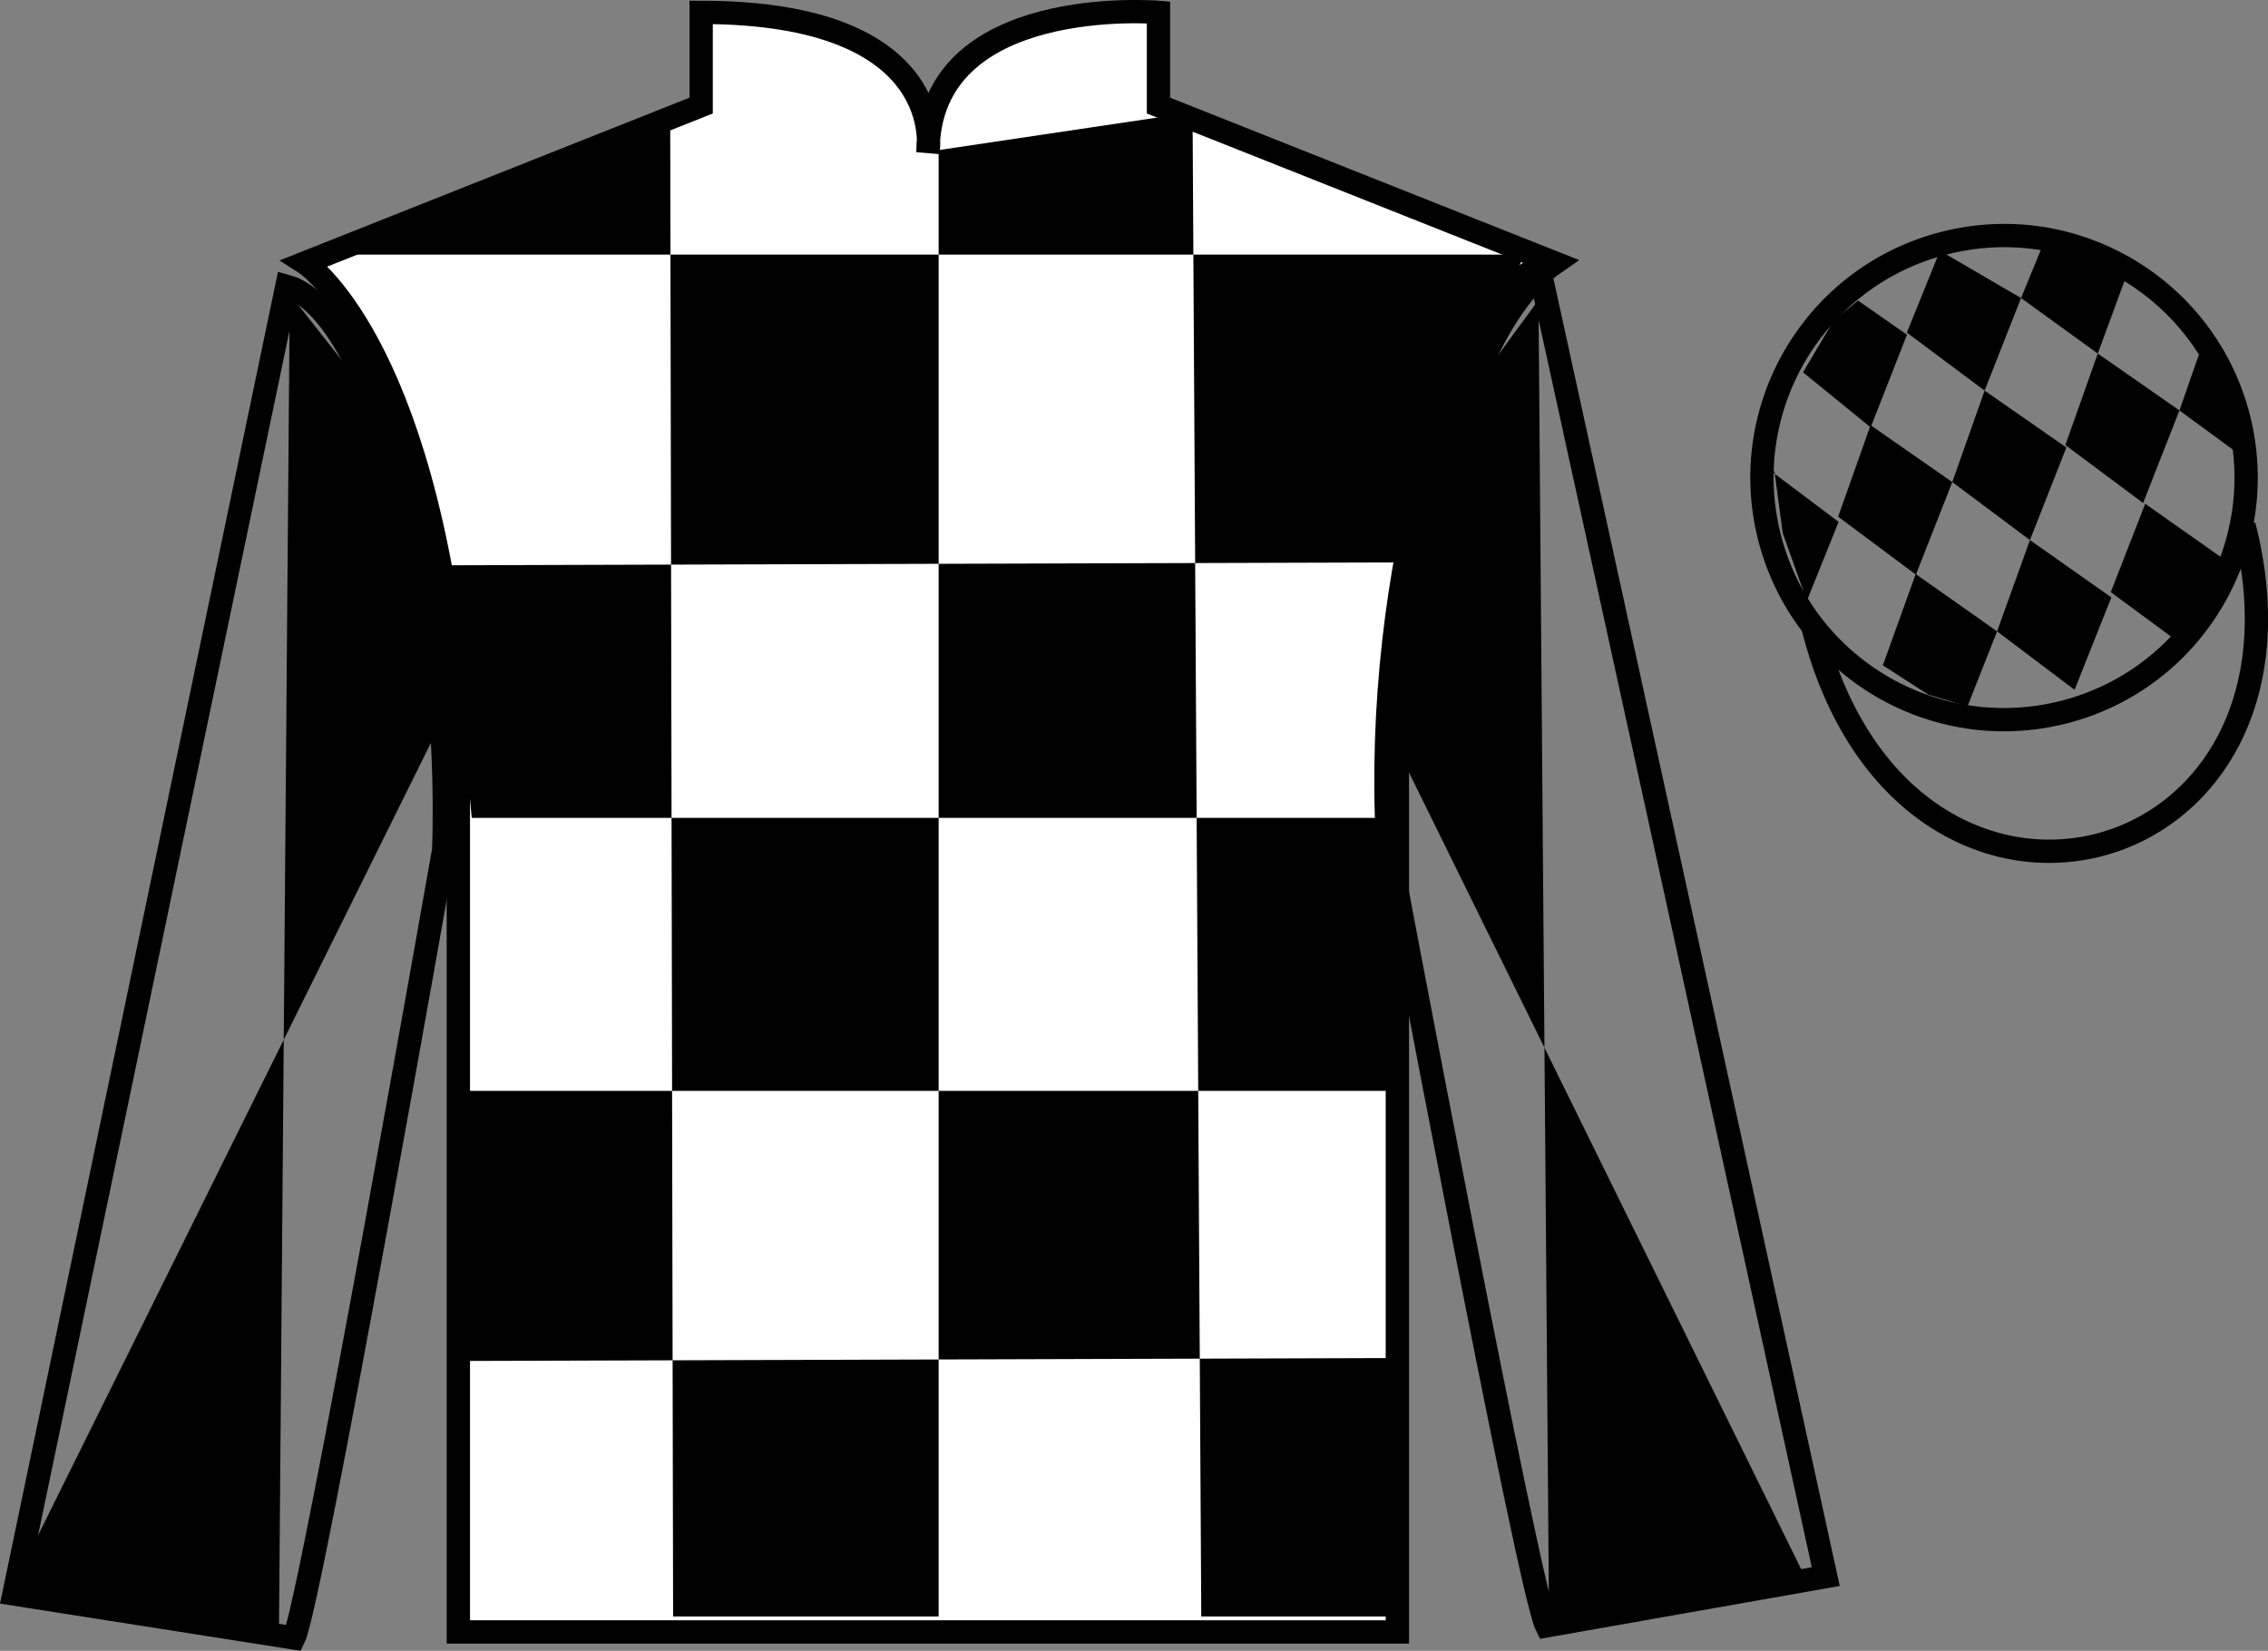 <?xml version="1.0" encoding="UTF-8"?>
<svg xmlns="http://www.w3.org/2000/svg" xmlns:xlink="http://www.w3.org/1999/xlink" width="97.32pt" height="70.84pt" viewBox="0 0 97.32 70.84" version="1.1">
<rect x="0" y="0" width="97.32" height="70.84" fill="#808080" stroke="none"/>
<g id="surface0">
<path style=" stroke:none;fill-rule:nonzero;fill:rgb(100%,100%,100%);fill-opacity:1;" d="M 13.086 11.281 C 13.086 11.281 18.168 14.531 19.668 29.863 C 19.668 29.863 19.668 44.863 19.668 70.031 L 59.961 70.031 L 59.961 29.695 C 59.961 29.695 61.75 14.695 66.711 11.281 L 49.711 4.531 L 49.711 0.531 C 49.711 0.531 39.82 -0.305 39.82 6.531 C 39.82 6.531 40.836 0.531 30.086 0.531 L 30.086 4.531 L 13.086 11.281 "/>
<path style="fill:none;stroke-width:10;stroke-linecap:butt;stroke-linejoin:miter;stroke:rgb(0%,0%,0%);stroke-opacity:1;stroke-miterlimit:4;" d="M 130.859 595.587 C 130.859 595.587 181.68 563.087 196.68 409.767 C 196.68 409.767 196.68 259.767 196.68 8.088 L 599.609 8.088 L 599.609 411.447 C 599.609 411.447 617.5 561.447 667.109 595.587 L 497.109 663.087 L 497.109 703.087 C 497.109 703.087 398.203 711.447 398.203 643.087 C 398.203 643.087 408.359 703.087 300.859 703.087 L 300.859 663.087 L 130.859 595.587 Z M 130.859 595.587 " transform="matrix(0.1,0,0,-0.1,0,70.84)"/>
<path style=" stroke:none;fill-rule:nonzero;fill:rgb(0%,0%,0%);fill-opacity:1;" d="M 28.758 5.07 L 28.883 69.367 L 40.277 69.367 L 40.277 6.441 L 51.172 4.82 L 51.547 69.367 L 60.062 69.367 L 60.062 58.277 L 19.992 58.402 L 20.117 46.812 L 60.062 46.812 L 60.312 35.098 L 20.242 35.098 L 19.242 24.258 L 60.812 24.133 C 61.062 18.836 65.445 10.926 65.445 10.926 L 13.98 10.926 L 28.758 5.07 "/>
<path style="fill:none;stroke-width:10;stroke-linecap:butt;stroke-linejoin:miter;stroke:rgb(0%,0%,0%);stroke-opacity:1;stroke-miterlimit:4;" d="M 126.133 5.509 C 133.516 20.587 190.391 343.634 190.391 343.634 C 194.297 458.712 158.164 575.861 123.086 585.509 L 5.977 24.377 L 126.133 5.509 Z M 126.133 5.509 " transform="matrix(0.1,0,0,-0.1,0,70.84)"/>
<path style="fill:none;stroke-width:10;stroke-linecap:butt;stroke-linejoin:miter;stroke:rgb(0%,0%,0%);stroke-opacity:1;stroke-miterlimit:4;" d="M 783.438 31.837 L 660.508 593.205 C 625.625 582.853 589.258 462.502 595.391 347.541 C 595.391 347.541 655.977 25.627 663.633 10.705 L 783.438 31.837 Z M 783.438 31.837 " transform="matrix(0.1,0,0,-0.1,0,70.84)"/>
<path style="fill:none;stroke-width:10;stroke-linecap:butt;stroke-linejoin:miter;stroke:rgb(0%,0%,0%);stroke-opacity:1;stroke-miterlimit:4;" d="M 885.625 402.814 C 941.172 416.994 974.727 473.556 960.586 529.142 C 946.406 584.689 889.844 618.283 834.258 604.064 C 778.672 589.884 745.117 533.361 759.297 477.775 C 773.477 422.189 830.039 388.634 885.625 402.814 Z M 885.625 402.814 " transform="matrix(0.1,0,0,-0.1,0,70.84)"/>
<path style="fill:none;stroke-width:10;stroke-linecap:butt;stroke-linejoin:miter;stroke:rgb(0%,0%,0%);stroke-opacity:1;stroke-miterlimit:4;" d="M 778.008 438.986 C 817.734 283.361 1001.68 330.939 962.891 482.97 " transform="matrix(0.1,0,0,-0.1,0,70.84)"/>
<path style=" stroke:none;fill-rule:nonzero;fill:rgb(0%,0%,0%);fill-opacity:1;" d="M 12.434 12.625 L 15.223 16.16 L 16.285 19.02 L 17.898 24.984 L 18.746 31.363 L 0.598 67.973 L 11.973 69.703 L 12.434 12.625 "/>
<path style=" stroke:none;fill-rule:nonzero;fill:rgb(0%,0%,0%);fill-opacity:1;" d="M 66.016 12.875 L 63.977 15.66 L 62.414 18.52 L 60.551 24.984 L 59.703 31.613 L 77.602 67.973 L 66.473 69.953 L 66.016 12.875 "/>
<path style=" stroke:none;fill-rule:nonzero;fill:rgb(0%,0%,0%);fill-opacity:1;" d="M 79.727 12.898 L 78.695 13.738 L 77.367 15.977 L 80.27 18.34 L 81.828 14.363 L 79.727 12.898 "/>
<path style=" stroke:none;fill-rule:nonzero;fill:rgb(0%,0%,0%);fill-opacity:1;" d="M 83.418 10.863 L 83.281 10.785 L 83.207 10.852 L 81.824 14.273 L 85.16 16.762 L 86.723 12.789 L 83.418 10.863 "/>
<path style=" stroke:none;fill-rule:nonzero;fill:rgb(0%,0%,0%);fill-opacity:1;" d="M 90.258 11.32 L 87.664 10.504 L 86.723 12.789 L 90.016 15.172 L 91.172 12.027 L 91.297 11.715 L 90.258 11.32 "/>
<path style=" stroke:none;fill-rule:nonzero;fill:rgb(0%,0%,0%);fill-opacity:1;" d="M 80.266 18.246 L 78.875 22.172 L 82.211 24.66 L 83.773 20.688 L 80.266 18.246 "/>
<path style=" stroke:none;fill-rule:nonzero;fill:rgb(0%,0%,0%);fill-opacity:1;" d="M 85.16 16.762 L 83.773 20.688 L 87.105 23.176 L 88.668 19.203 L 85.16 16.762 "/>
<path style=" stroke:none;fill-rule:nonzero;fill:rgb(0%,0%,0%);fill-opacity:1;" d="M 90.016 15.172 L 88.625 19.098 L 91.961 21.586 L 93.52 17.613 L 90.016 15.172 "/>
<path style=" stroke:none;fill-rule:nonzero;fill:rgb(0%,0%,0%);fill-opacity:1;" d="M 82.203 24.633 L 80.793 28.551 L 82.742 29.809 L 84.426 30.309 L 84.426 30.309 L 85.695 27.094 L 82.203 24.633 "/>
<path style=" stroke:none;fill-rule:nonzero;fill:rgb(0%,0%,0%);fill-opacity:1;" d="M 87.105 23.176 L 85.695 27.094 L 89.02 29.602 L 90.598 25.637 L 87.105 23.176 "/>
<path style=" stroke:none;fill-rule:nonzero;fill:rgb(0%,0%,0%);fill-opacity:1;" d="M 92.051 21.617 L 90.574 25.41 L 93.328 27.441 L 93.328 27.441 L 94.312 26.035 L 95.543 24.078 L 92.051 21.617 "/>
<path style=" stroke:none;fill-rule:nonzero;fill:rgb(0%,0%,0%);fill-opacity:1;" d="M 76.078 20.277 L 76.141 20.215 L 76.496 22.879 L 77.586 25.93 L 77.523 25.805 L 78.895 22.395 L 76.078 20.277 "/>
<path style=" stroke:none;fill-rule:nonzero;fill:rgb(0%,0%,0%);fill-opacity:1;" d="M 94.512 14.766 L 94.512 14.766 L 93.52 17.613 L 96.176 19.562 L 96.176 19.562 L 95.727 17.504 L 94.512 14.766 "/>
</g>
</svg>
